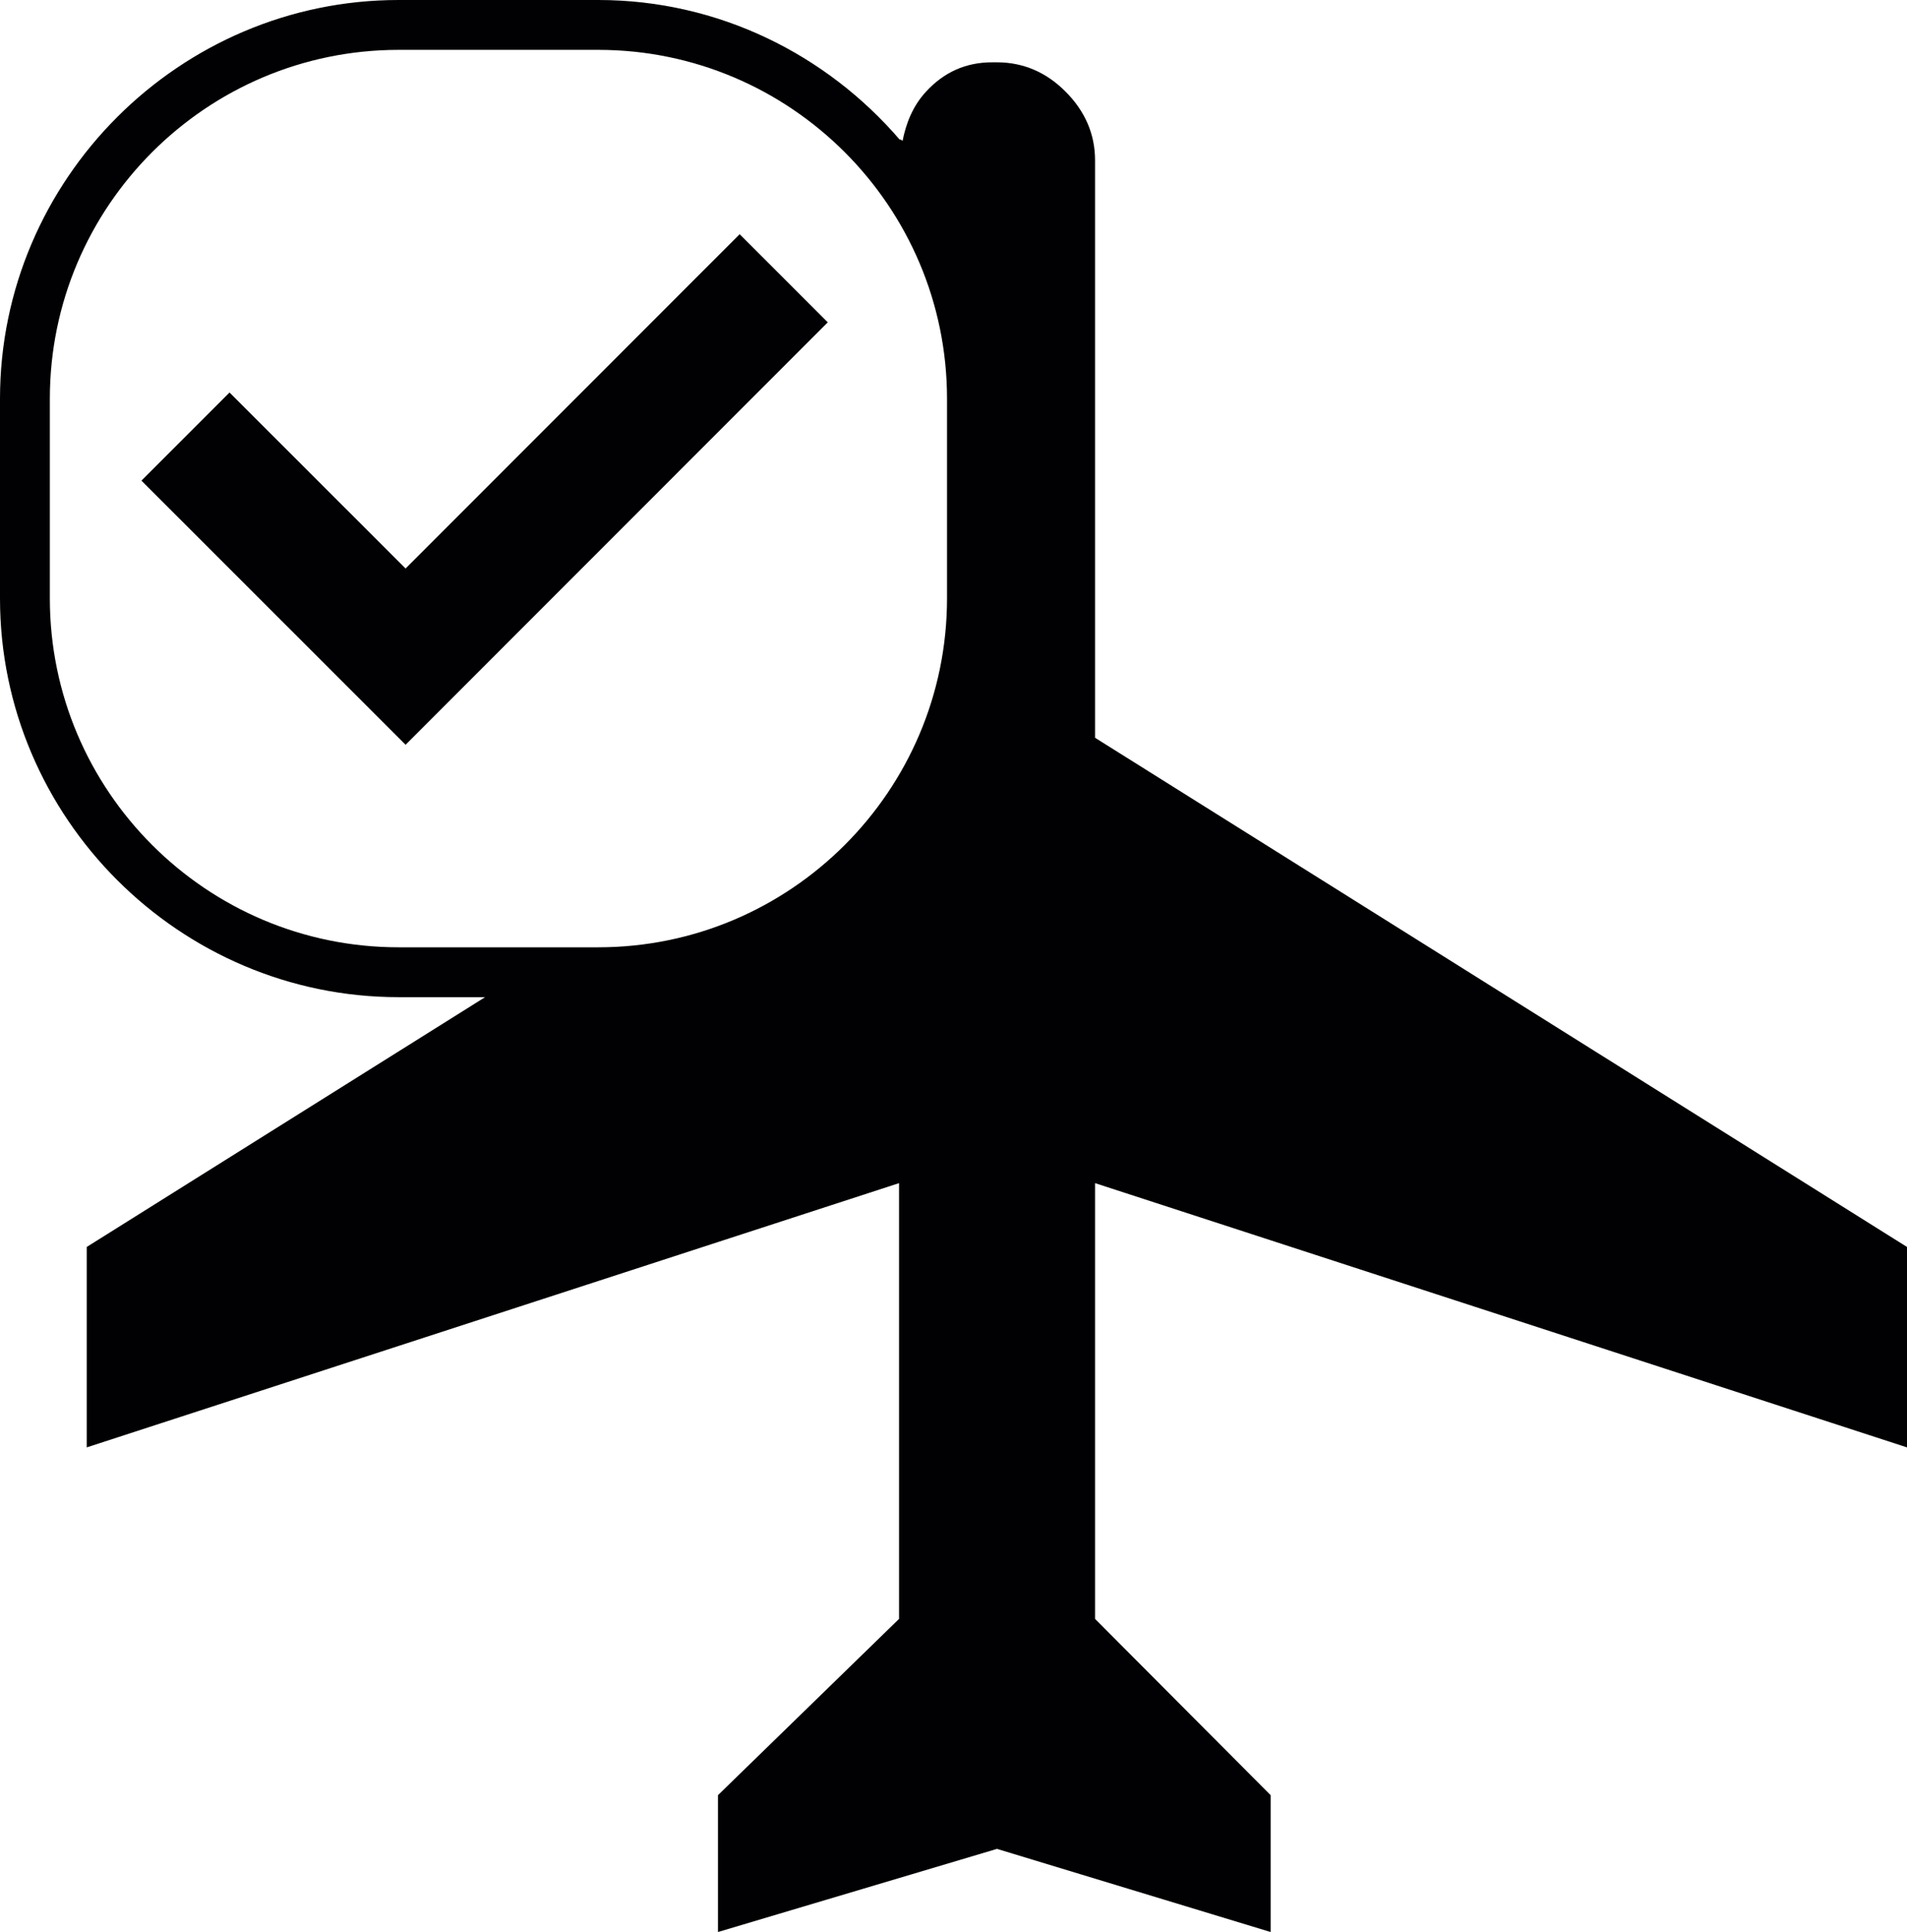 <?xml version="1.0" encoding="iso-8859-1"?>
<!-- Generator: Adobe Illustrator 16.0.4, SVG Export Plug-In . SVG Version: 6.00 Build 0)  -->
<!DOCTYPE svg PUBLIC "-//W3C//DTD SVG 1.1//EN" "http://www.w3.org/Graphics/SVG/1.1/DTD/svg11.dtd">
<svg version="1.1" id="Capa_1" xmlns="http://www.w3.org/2000/svg" xmlns:xlink="http://www.w3.org/1999/xlink" x="0px" y="0px"
	 width="15.304px" height="15.5px" viewBox="0 0 15.304 15.5" style="enable-background:new 0 0 15.304 15.5;" xml:space="preserve"
	>
<path style="fill:#010002;" d="M15.304,11.612v-1.608L8.788,5.919V1.286c0-0.21-0.081-0.395-0.236-0.55
	C8.396,0.578,8.209,0.5,8.001,0.5H7.962c-0.21,0-0.386,0.078-0.531,0.236c-0.105,0.114-0.159,0.25-0.188,0.395
	C7.226,1.113,7.22,1.12,7.22,1.12C6.632,0.437,5.766,0,4.801,0H3.199C1.44,0,0,1.44,0,3.199v1.602C0,6.56,1.44,8,3.199,8h0.694
	l-3.197,2.004v1.608l6.519-2.12v3.496l-1.453,1.414V15.5l2.239-0.667l2.196,0.667v-1.098l-1.409-1.414V9.492L15.304,11.612z
	 M7.6,4.801C7.6,6.344,6.344,7.6,4.801,7.6H3.199C1.656,7.6,0.4,6.344,0.4,4.801V3.199C0.4,1.656,1.656,0.4,3.199,0.4h1.602
	C6.344,0.4,7.6,1.656,7.6,3.199V4.801z M5.936,1.879l0.707,0.707L3.255,5.975l-2.12-2.119l0.707-0.707l1.413,1.412L5.936,1.879z"/>
<g>
</g>
<g>
</g>
<g>
</g>
<g>
</g>
<g>
</g>
<g>
</g>
<g>
</g>
<g>
</g>
<g>
</g>
<g>
</g>
<g>
</g>
<g>
</g>
<g>
</g>
<g>
</g>
<g>
</g>
</svg>
